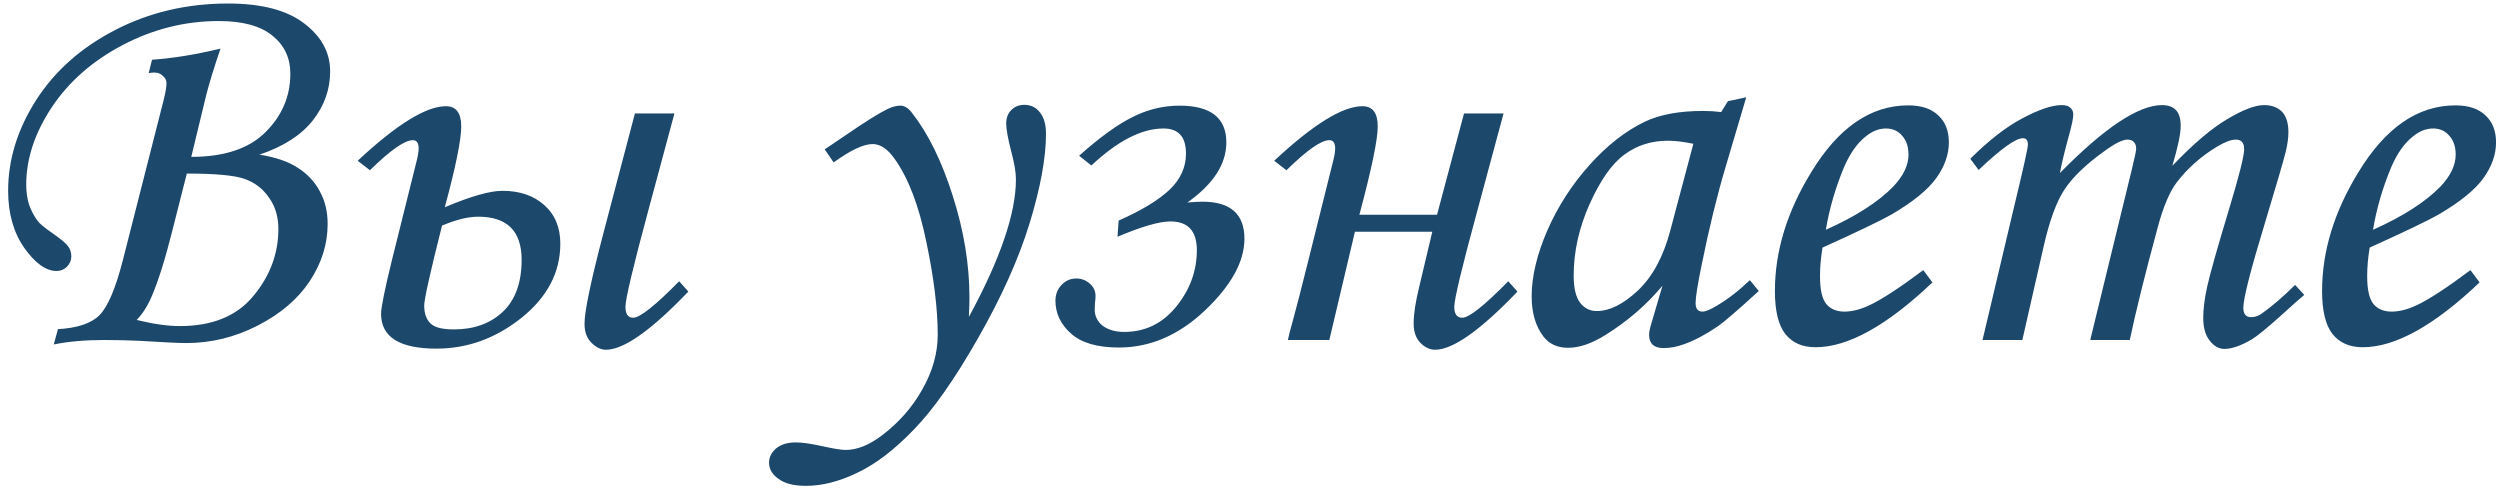 <?xml version="1.0" encoding="UTF-8"?> <svg xmlns="http://www.w3.org/2000/svg" width="250" height="49" viewBox="0 0 250 49" fill="none"><path d="M14.868 7.309L15.202 5.973C17.317 5.825 19.6 5.454 22.049 4.86C21.399 6.771 20.926 8.311 20.629 9.48L19.127 15.687C22.411 15.687 24.878 14.87 26.53 13.237C28.2 11.586 29.035 9.628 29.035 7.365C29.035 5.788 28.432 4.517 27.226 3.552C26.038 2.587 24.257 2.104 21.882 2.104C18.523 2.104 15.323 2.902 12.28 4.498C9.237 6.094 6.862 8.181 5.155 10.76C3.466 13.321 2.622 15.891 2.622 18.47C2.622 19.175 2.715 19.834 2.9 20.446C3.104 21.04 3.392 21.587 3.763 22.088C3.986 22.385 4.478 22.793 5.238 23.312C6.092 23.906 6.621 24.352 6.825 24.648C7.029 24.927 7.131 25.261 7.131 25.65C7.131 26.04 6.982 26.383 6.686 26.68C6.407 26.959 6.064 27.098 5.656 27.098C4.598 27.098 3.522 26.328 2.427 24.788C1.351 23.248 0.813 21.346 0.813 19.082C0.813 15.965 1.741 12.95 3.596 10.037C5.47 7.105 8.114 4.758 11.528 2.995C14.942 1.232 18.7 0.351 22.8 0.351C26.14 0.351 28.673 1.01 30.398 2.327C32.143 3.645 33.015 5.25 33.015 7.142C33.015 8.942 32.43 10.584 31.261 12.068C30.092 13.534 28.32 14.666 25.945 15.464C27.578 15.724 28.868 16.169 29.814 16.8C30.76 17.412 31.484 18.191 31.985 19.138C32.504 20.084 32.764 21.169 32.764 22.394C32.764 24.398 32.17 26.3 30.983 28.1C29.814 29.881 28.079 31.365 25.778 32.553C23.496 33.722 21.112 34.306 18.625 34.306C17.902 34.306 16.352 34.232 13.977 34.084C12.846 34.028 11.658 34 10.415 34C8.522 34 6.843 34.148 5.377 34.445L5.795 32.915C7.743 32.803 9.125 32.339 9.942 31.523C10.777 30.688 11.556 28.86 12.28 26.04L16.399 9.87C16.566 9.183 16.649 8.664 16.649 8.311C16.649 8.033 16.529 7.792 16.288 7.587C16.065 7.365 15.777 7.253 15.425 7.253C15.276 7.253 15.091 7.272 14.868 7.309ZM18.681 17.356L17.262 22.951C16.538 25.845 15.842 28.072 15.174 29.63C14.785 30.558 14.284 31.347 13.671 31.996C15.341 32.404 16.779 32.608 17.985 32.608C21.232 32.608 23.682 31.606 25.333 29.602C27.003 27.599 27.838 25.363 27.838 22.895C27.838 21.67 27.523 20.622 26.892 19.75C26.279 18.859 25.463 18.238 24.442 17.885C23.44 17.533 21.52 17.356 18.681 17.356ZM44.481 20.724C47.079 19.629 48.999 19.082 50.243 19.082C51.968 19.082 53.36 19.555 54.417 20.502C55.494 21.448 56.032 22.737 56.032 24.37C56.032 27.227 54.742 29.695 52.163 31.773C49.584 33.833 46.745 34.863 43.647 34.863C39.954 34.863 38.108 33.703 38.108 31.384C38.108 30.753 38.47 28.962 39.193 26.012L41.67 16.076C41.8 15.557 41.865 15.148 41.865 14.852C41.865 14.295 41.67 14.017 41.281 14.017C40.464 14.017 39.036 15.019 36.995 17.023L35.77 16.076C39.666 12.44 42.607 10.621 44.593 10.621C45.613 10.621 46.123 11.298 46.123 12.653C46.123 13.97 45.576 16.661 44.481 20.724ZM42.422 30.549C42.422 31.328 42.626 31.922 43.034 32.33C43.442 32.738 44.222 32.942 45.372 32.942C47.395 32.942 49.027 32.358 50.27 31.189C51.532 30.002 52.163 28.267 52.163 25.984C52.163 23.108 50.716 21.67 47.821 21.67C46.801 21.67 45.595 21.967 44.203 22.561C43.016 27.255 42.422 29.918 42.422 30.549ZM63.491 11.345H67.443L64.827 21.058C63.305 26.699 62.544 29.909 62.544 30.688C62.544 31.412 62.804 31.773 63.324 31.773C63.992 31.773 65.522 30.558 67.916 28.127L68.835 29.157C65.124 33.035 62.377 34.974 60.596 34.974C60.095 34.974 59.613 34.742 59.149 34.278C58.685 33.833 58.453 33.193 58.453 32.358C58.453 31.115 59.102 28.025 60.401 23.09L63.491 11.345ZM83.363 16.243L82.472 14.935L84.532 13.543C86.536 12.17 87.946 11.289 88.762 10.899C89.226 10.677 89.653 10.565 90.043 10.565C90.432 10.565 90.803 10.788 91.156 11.233C92.789 13.293 94.162 16.076 95.275 19.583C96.388 23.071 96.945 26.457 96.945 29.742C96.945 30.169 96.926 30.818 96.889 31.69C100.025 25.919 101.593 21.336 101.593 17.941C101.593 17.236 101.435 16.299 101.12 15.13C100.786 13.831 100.619 12.903 100.619 12.347C100.619 11.809 100.786 11.363 101.12 11.011C101.472 10.658 101.908 10.482 102.428 10.482C103.077 10.482 103.597 10.732 103.986 11.233C104.395 11.734 104.599 12.449 104.599 13.377C104.599 15.77 104.051 18.757 102.957 22.338C101.862 25.901 100.136 29.742 97.78 33.861C95.442 37.961 93.299 41.004 91.351 42.99C89.421 44.994 87.547 46.422 85.728 47.276C83.929 48.148 82.222 48.584 80.607 48.584C79.383 48.584 78.464 48.352 77.852 47.888C77.221 47.443 76.906 46.905 76.906 46.274C76.906 45.717 77.147 45.235 77.629 44.827C78.112 44.437 78.761 44.242 79.578 44.242C80.209 44.242 81.071 44.363 82.166 44.604C83.335 44.864 84.133 44.994 84.56 44.994C85.691 44.994 86.888 44.52 88.15 43.574C89.876 42.275 91.239 40.726 92.241 38.926C93.262 37.127 93.772 35.308 93.772 33.471C93.772 30.892 93.392 27.794 92.631 24.175C91.889 20.557 90.831 17.793 89.458 15.881C88.772 14.898 88.039 14.406 87.259 14.406C86.35 14.406 85.051 15.019 83.363 16.243ZM111.751 23.674L111.863 22.06C114.164 21.04 115.861 20.01 116.956 18.971C118.051 17.932 118.598 16.726 118.598 15.352C118.598 13.683 117.847 12.848 116.344 12.848C114.173 12.848 111.77 14.082 109.135 16.549L107.911 15.575C109.97 13.738 111.751 12.449 113.254 11.707C114.757 10.946 116.325 10.565 117.958 10.565C121.075 10.565 122.634 11.79 122.634 14.239C122.634 16.41 121.335 18.414 118.737 20.251C119.405 20.195 119.906 20.168 120.24 20.168C123.042 20.168 124.443 21.401 124.443 23.869C124.443 26.151 123.135 28.536 120.519 31.022C117.902 33.508 115.026 34.752 111.891 34.752C109.738 34.752 108.143 34.288 107.104 33.36C106.064 32.432 105.545 31.337 105.545 30.076C105.545 29.445 105.749 28.916 106.157 28.489C106.565 28.062 107.057 27.849 107.632 27.849C108.133 27.849 108.579 28.016 108.968 28.35C109.358 28.684 109.553 29.102 109.553 29.602C109.553 29.788 109.534 30.029 109.497 30.326C109.479 30.549 109.469 30.753 109.469 30.939C109.469 31.606 109.738 32.154 110.276 32.581C110.833 32.989 111.547 33.193 112.419 33.193C114.516 33.193 116.251 32.349 117.624 30.66C118.997 28.972 119.684 27.088 119.684 25.01C119.684 23.099 118.802 22.144 117.04 22.144C115.926 22.144 114.164 22.654 111.751 23.674ZM151.746 29.157C148.035 33.035 145.289 34.974 143.508 34.974C142.988 34.974 142.497 34.742 142.033 34.278C141.587 33.815 141.365 33.174 141.365 32.358C141.365 31.412 141.55 30.187 141.921 28.684L143.229 23.173H135.492L132.932 34H128.785C128.822 33.777 129.017 33.026 129.369 31.746C129.629 30.818 130.121 28.907 130.844 26.012L133.321 16.076C133.451 15.557 133.516 15.148 133.516 14.852C133.516 14.295 133.321 14.017 132.932 14.017C132.115 14.017 130.687 15.019 128.646 17.023L127.421 16.076C131.317 12.44 134.258 10.621 136.244 10.621C137.264 10.621 137.774 11.298 137.774 12.653C137.774 13.952 137.162 16.893 135.938 21.476H143.703L146.402 11.345H150.354L147.738 21.058C146.198 26.699 145.428 29.909 145.428 30.688C145.428 31.412 145.697 31.773 146.235 31.773C146.903 31.773 148.434 30.558 150.828 28.127L151.746 29.157ZM172.787 10.12L174.624 9.73L172.537 16.772C171.702 19.574 170.913 22.802 170.171 26.457C169.763 28.443 169.559 29.723 169.559 30.298C169.559 30.873 169.791 31.161 170.254 31.161C170.551 31.161 171.024 30.966 171.674 30.577C172.824 29.89 173.928 29.037 174.986 28.016L175.876 29.102C173.761 31.031 172.407 32.2 171.813 32.608C170.625 33.425 169.494 34.028 168.417 34.417C167.712 34.677 167.026 34.807 166.358 34.807C165.875 34.807 165.514 34.696 165.272 34.473C165.031 34.251 164.911 33.926 164.911 33.499C164.911 33.221 164.985 32.84 165.133 32.358L166.247 28.573C164.651 30.484 162.749 32.126 160.541 33.499C159.187 34.352 157.943 34.779 156.812 34.779C155.735 34.779 154.91 34.399 154.334 33.638C153.555 32.618 153.166 31.282 153.166 29.63C153.166 27.664 153.685 25.474 154.724 23.062C155.782 20.65 157.192 18.46 158.955 16.494C160.717 14.527 162.573 13.08 164.521 12.152C166.024 11.447 167.954 11.094 170.31 11.094C170.904 11.094 171.507 11.131 172.119 11.206L172.787 10.12ZM169.336 14.378C168.334 14.174 167.49 14.072 166.803 14.072C165.133 14.072 163.677 14.536 162.434 15.464C161.19 16.373 160.031 18.024 158.955 20.418C157.897 22.793 157.368 25.168 157.368 27.543C157.368 28.805 157.582 29.714 158.008 30.27C158.435 30.827 158.992 31.105 159.678 31.105C160.958 31.105 162.332 30.419 163.797 29.046C165.263 27.654 166.339 25.66 167.026 23.062L169.336 14.378ZM192.325 27.014L193.244 28.239C188.698 32.562 184.801 34.724 181.554 34.724C180.237 34.724 179.226 34.278 178.521 33.388C177.834 32.497 177.491 31.068 177.491 29.102C177.491 25.131 178.697 21.179 181.109 17.245C183.818 12.773 187.056 10.538 190.822 10.538C192.14 10.538 193.142 10.872 193.828 11.54C194.533 12.189 194.886 13.089 194.886 14.239C194.886 15.445 194.468 16.633 193.633 17.802C192.798 18.971 191.305 20.186 189.152 21.448C188.076 22.06 185.775 23.164 182.25 24.76C182.083 25.762 182 26.717 182 27.627C182 28.944 182.204 29.862 182.612 30.382C183.039 30.901 183.651 31.161 184.449 31.161C185.209 31.161 186.044 30.948 186.954 30.521C188.178 29.946 189.969 28.777 192.325 27.014ZM182.584 22.979C185.571 21.643 187.816 20.205 189.319 18.665C190.34 17.588 190.85 16.521 190.85 15.464C190.85 14.666 190.637 14.035 190.21 13.571C189.802 13.089 189.264 12.848 188.596 12.848C187.909 12.848 187.241 13.107 186.592 13.627C185.72 14.313 184.987 15.352 184.393 16.744C183.54 18.785 182.937 20.863 182.584 22.979ZM197.864 16.995L197.029 15.881C198.866 14.044 200.61 12.69 202.261 11.818C203.913 10.946 205.211 10.51 206.158 10.51C206.547 10.51 206.835 10.593 207.021 10.76C207.225 10.927 207.327 11.159 207.327 11.456C207.327 11.827 207.178 12.541 206.881 13.599C206.455 15.158 206.158 16.392 205.991 17.301C210.444 12.773 213.849 10.51 216.205 10.51C216.817 10.51 217.281 10.677 217.597 11.011C217.912 11.345 218.07 11.873 218.07 12.597C218.07 13.377 217.792 14.703 217.235 16.577C219.35 14.369 221.187 12.81 222.746 11.901C224.304 10.974 225.52 10.51 226.392 10.51C227.171 10.51 227.774 10.732 228.201 11.178C228.627 11.623 228.841 12.31 228.841 13.237C228.841 13.794 228.748 14.453 228.562 15.213C228.377 15.974 227.7 18.294 226.531 22.171C225.065 26.977 224.332 29.844 224.332 30.771C224.332 31.402 224.592 31.718 225.111 31.718C225.464 31.718 225.807 31.606 226.141 31.384C227.236 30.605 228.358 29.64 229.509 28.489L230.427 29.491C230.038 29.807 229.305 30.456 228.229 31.439C226.744 32.775 225.724 33.61 225.167 33.944C224.091 34.575 223.182 34.891 222.439 34.891C221.883 34.891 221.391 34.612 220.964 34.056C220.538 33.518 220.324 32.766 220.324 31.801C220.324 30.911 220.454 29.872 220.714 28.684C220.974 27.478 221.734 24.788 222.996 20.613C223.942 17.477 224.416 15.575 224.416 14.907C224.416 14.276 224.137 13.961 223.581 13.961C223.117 13.961 222.495 14.193 221.716 14.657C220.12 15.622 218.784 16.8 217.708 18.191C216.966 19.156 216.316 20.687 215.76 22.784C214.517 27.367 213.589 31.105 212.977 34H209.024L213.171 16.995C213.468 15.77 213.617 15.065 213.617 14.879C213.617 14.582 213.542 14.36 213.394 14.211C213.246 14.044 213.032 13.961 212.754 13.961C212.253 13.961 211.474 14.351 210.416 15.13C208.579 16.447 207.252 17.727 206.436 18.971C205.638 20.195 204.952 22.069 204.376 24.593L202.233 34H198.253L201.398 20.724C202.326 16.883 202.79 14.796 202.79 14.462C202.79 14.035 202.623 13.822 202.289 13.822C201.565 13.822 200.09 14.879 197.864 16.995ZM247.043 27.014L247.961 28.239C243.416 32.562 239.519 34.724 236.272 34.724C234.955 34.724 233.943 34.278 233.238 33.388C232.552 32.497 232.208 31.068 232.208 29.102C232.208 25.131 233.415 21.179 235.827 17.245C238.536 12.773 241.773 10.538 245.54 10.538C246.857 10.538 247.859 10.872 248.546 11.54C249.251 12.189 249.604 13.089 249.604 14.239C249.604 15.445 249.186 16.633 248.351 17.802C247.516 18.971 246.022 20.186 243.87 21.448C242.794 22.06 240.493 23.164 236.968 24.76C236.801 25.762 236.717 26.717 236.717 27.627C236.717 28.944 236.921 29.862 237.33 30.382C237.756 30.901 238.369 31.161 239.167 31.161C239.927 31.161 240.762 30.948 241.671 30.521C242.896 29.946 244.687 28.777 247.043 27.014ZM237.302 22.979C240.289 21.643 242.534 20.205 244.037 18.665C245.058 17.588 245.568 16.521 245.568 15.464C245.568 14.666 245.354 14.035 244.928 13.571C244.52 13.089 243.981 12.848 243.313 12.848C242.627 12.848 241.959 13.107 241.31 13.627C240.438 14.313 239.705 15.352 239.111 16.744C238.257 18.785 237.654 20.863 237.302 22.979Z" fill="#1B486B"></path></svg> 